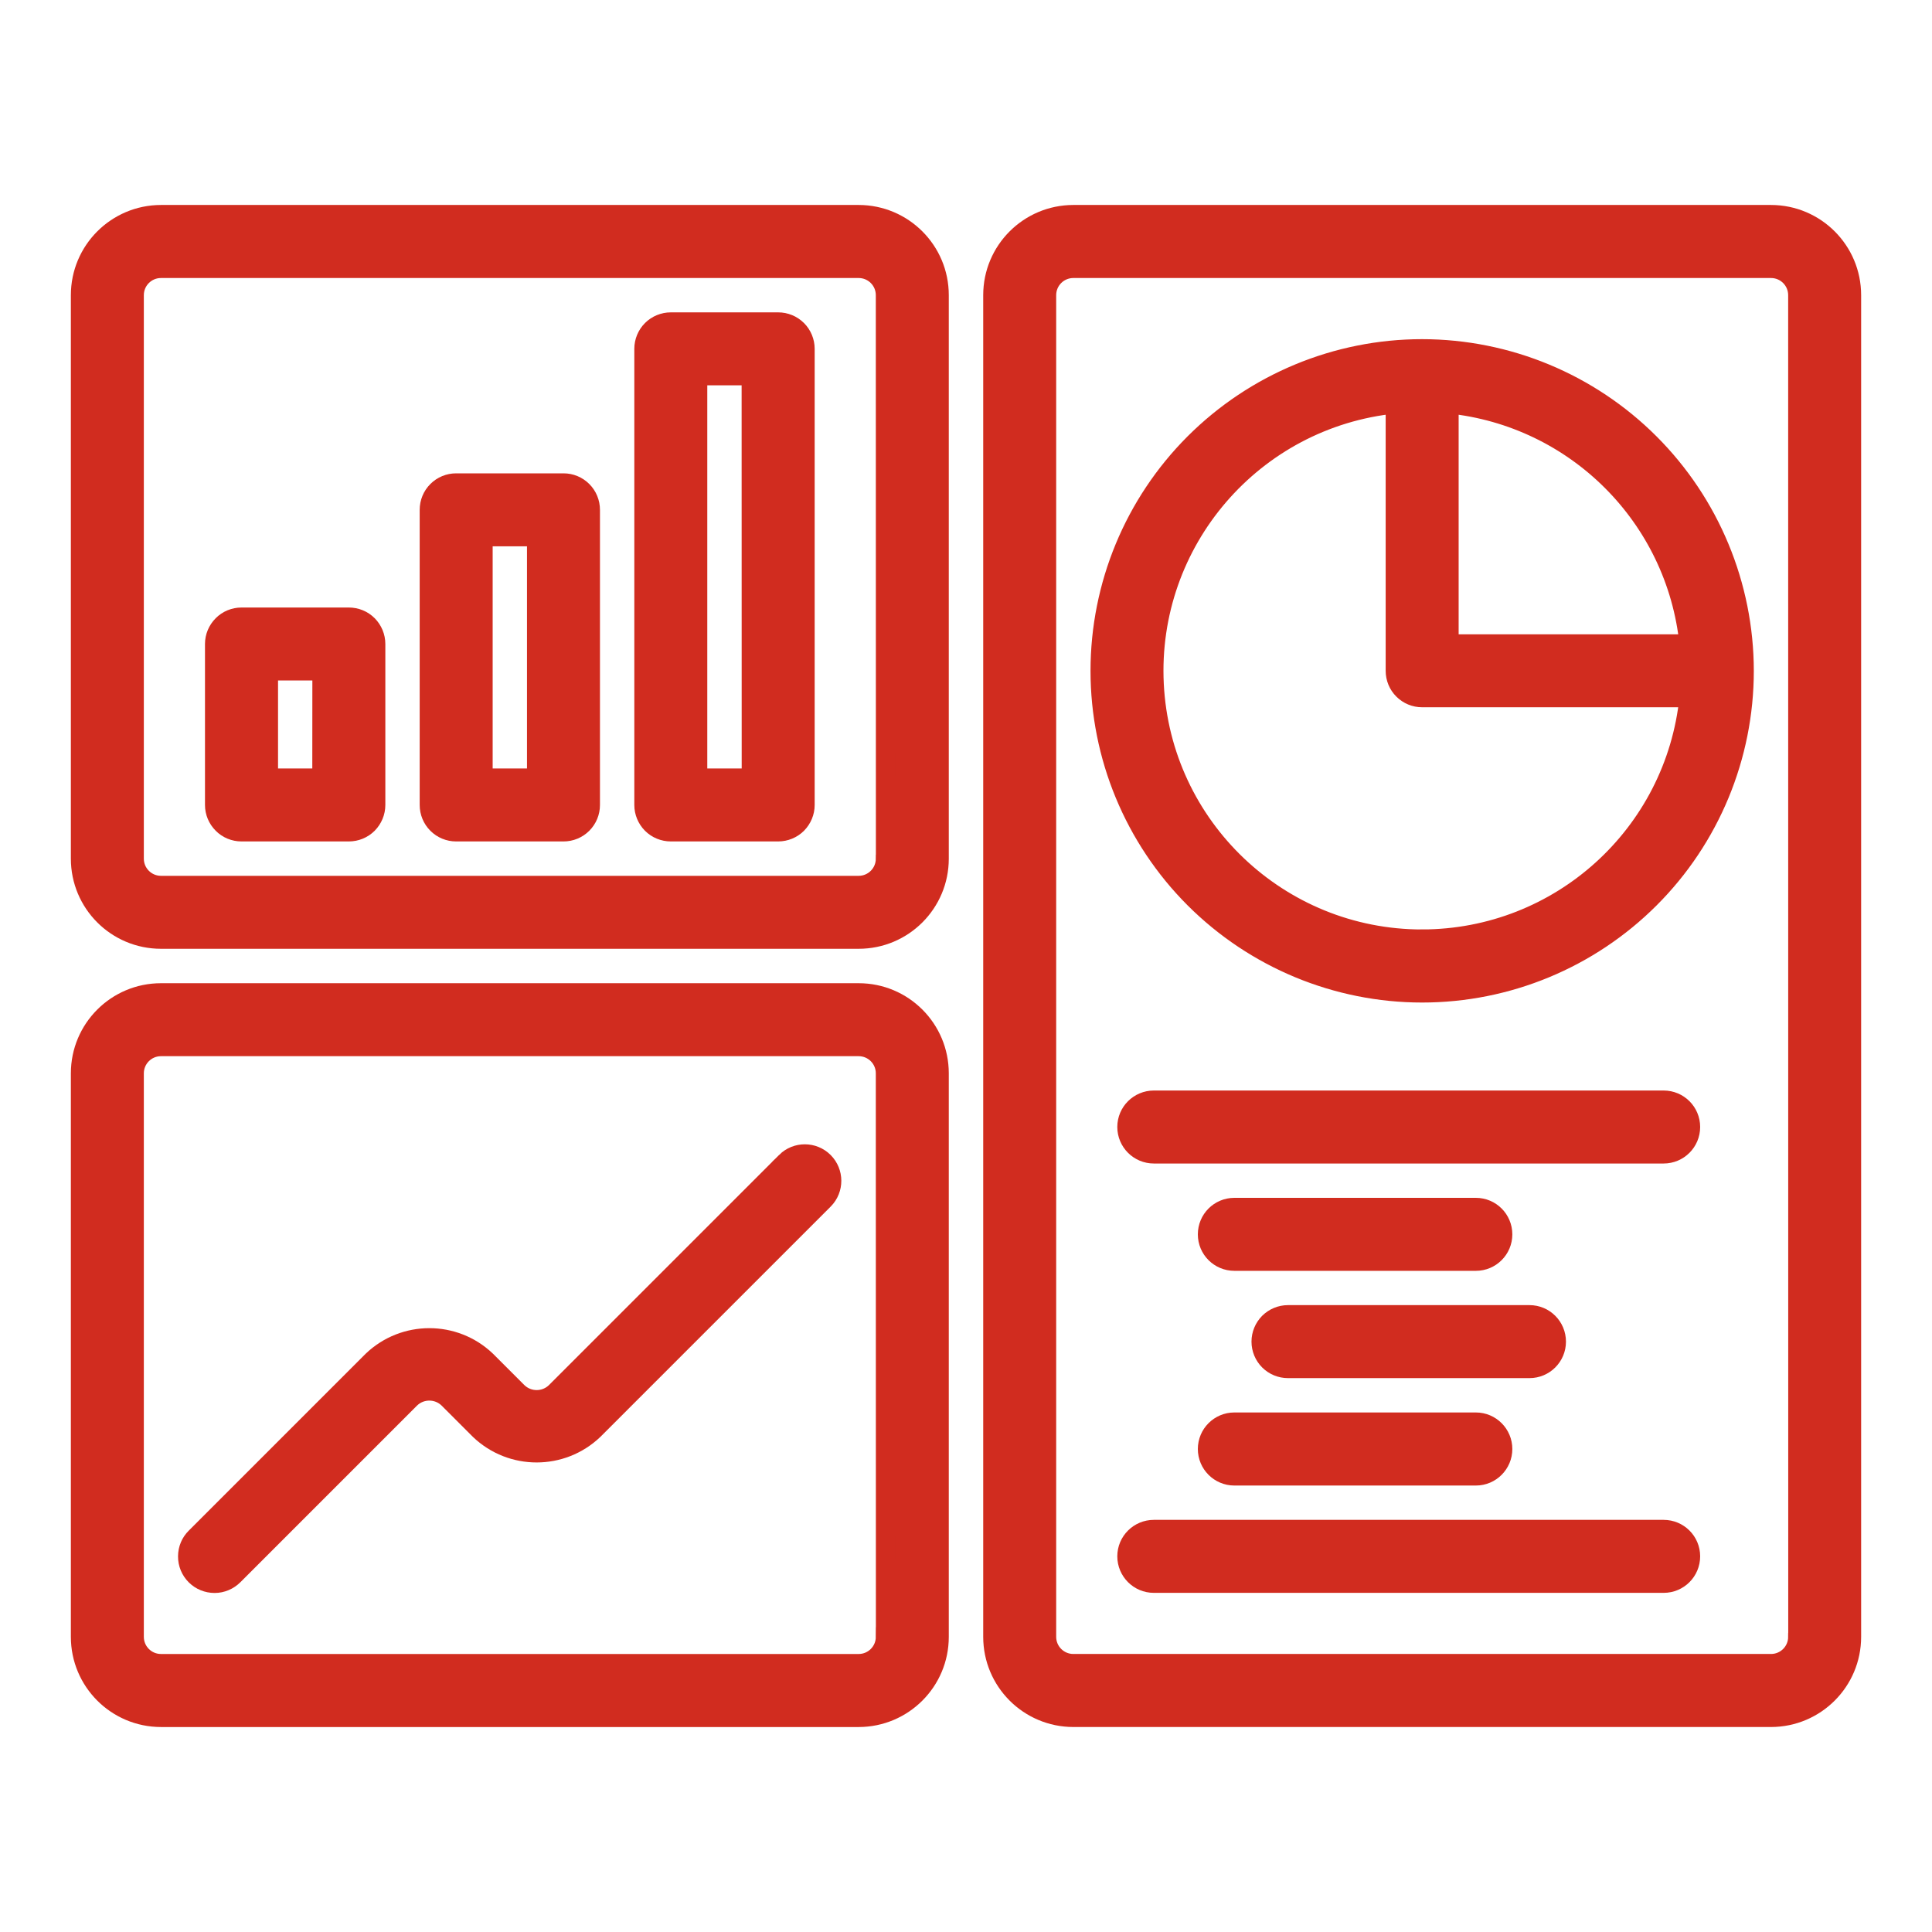 <?xml version="1.0" encoding="UTF-8"?> <svg xmlns="http://www.w3.org/2000/svg" viewBox="0 0 100 100" fill-rule="evenodd"><path d="m91.668 11.109h-36.113c-2.301 0.004-4.164 1.867-4.164 4.168v69.445c0 2.301 1.863 4.164 4.164 4.168h36.113c2.301-0.004 4.164-1.867 4.164-4.168v-69.445c0-2.301-1.863-4.164-4.164-4.168zm1.391 73.609-0.004 0.004c0 0.766-0.621 1.387-1.387 1.387h-36.113c-0.766 0-1.387-0.621-1.387-1.387v-69.445c0-0.766 0.621-1.387 1.387-1.387h36.113c0.766 0 1.387 0.621 1.387 1.387z" fill="#d12c1f" stroke-width="1" stroke="#d12c1f"></path><path d="m44.445 11.109h-36.113c-2.301 0.004-4.164 1.867-4.164 4.168v29.168c0 2.301 1.863 4.164 4.164 4.164h36.113c2.301 0 4.164-1.863 4.164-4.164v-29.168c0-2.301-1.863-4.164-4.164-4.168zm1.391 33.332-0.004 0.004c0 0.766-0.621 1.387-1.387 1.387h-36.113c-0.766 0-1.387-0.621-1.387-1.387v-29.168c0-0.766 0.621-1.387 1.387-1.387h36.113c0.766 0 1.387 0.621 1.387 1.387z" fill="#d12c1f" stroke-width="1" stroke="#d12c1f"></path><path d="m44.445 51.391h-36.113c-2.301 0-4.164 1.863-4.164 4.164v29.168c0 2.301 1.863 4.164 4.164 4.168h36.113c2.301-0.004 4.164-1.867 4.164-4.168v-29.168c0-2.301-1.863-4.164-4.164-4.164zm1.391 33.332h-0.004c0 0.766-0.621 1.387-1.387 1.387h-36.113c-0.766 0-1.387-0.621-1.387-1.387v-29.168c0-0.766 0.621-1.387 1.387-1.387h36.113c0.766 0 1.387 0.621 1.387 1.387z" fill="#d12c1f" stroke-width="1" stroke="#d12c1f"></path><path d="m73.609 18.055c-4.418 0-8.656 1.758-11.785 4.883-3.125 3.125-4.879 7.363-4.879 11.785 0 4.418 1.754 8.66 4.879 11.785 3.129 3.125 7.367 4.883 11.785 4.883 4.422 0 8.66-1.758 11.785-4.883 3.129-3.125 4.883-7.367 4.883-11.785-0.004-4.418-1.762-8.656-4.887-11.781s-7.359-4.883-11.781-4.887zm13.82 15.277h-12.43v-12.43c6.566 0.672 11.762 5.863 12.43 12.43zm-13.82 15.277c-7.398 0-13.5-5.801-13.871-13.191-0.367-7.391 5.121-13.773 12.484-14.516v13.82c0 0.367 0.145 0.723 0.406 0.98 0.262 0.262 0.613 0.406 0.98 0.406h13.82c-0.723 7.094-6.688 12.492-13.82 12.5z" fill="#d12c1f" stroke-width="1" stroke="#d12c1f"></path><path d="m86.109 56.945h-26.387c-0.766 0-1.391 0.621-1.391 1.387 0 0.77 0.625 1.391 1.391 1.391h26.387c0.77 0 1.391-0.621 1.391-1.391 0-0.766-0.621-1.387-1.391-1.387z" fill="#d12c1f" stroke-width="1" stroke="#d12c1f"></path><path d="m76.391 62.5h-12.5c-0.77 0-1.391 0.621-1.391 1.391 0 0.766 0.621 1.387 1.391 1.387h12.5c0.766 0 1.387-0.621 1.387-1.387 0-0.77-0.621-1.391-1.387-1.391z" fill="#d12c1f" stroke-width="1" stroke="#d12c1f"></path><path d="m65.277 69.445c0 0.367 0.148 0.723 0.406 0.98 0.262 0.262 0.613 0.406 0.984 0.406h12.5c0.766 0 1.387-0.621 1.387-1.387 0-0.77-0.621-1.391-1.387-1.391h-12.5c-0.371 0-0.723 0.148-0.984 0.406-0.258 0.262-0.406 0.613-0.406 0.984z" fill="#d12c1f" stroke-width="1" stroke="#d12c1f"></path><path d="m63.891 76.391h12.5c0.766 0 1.387-0.625 1.387-1.391s-0.621-1.391-1.387-1.391h-12.5c-0.77 0-1.391 0.625-1.391 1.391s0.621 1.391 1.391 1.391z" fill="#d12c1f" stroke-width="1" stroke="#d12c1f"></path><path d="m86.109 79.168h-26.387c-0.766 0-1.391 0.621-1.391 1.387 0 0.77 0.625 1.391 1.391 1.391h26.387c0.77 0 1.391-0.621 1.391-1.391 0-0.766-0.621-1.387-1.391-1.387z" fill="#d12c1f" stroke-width="1" stroke="#d12c1f"></path><path d="m18.055 31.945h-5.555c-0.367 0-0.723 0.145-0.98 0.406-0.262 0.262-0.41 0.613-0.41 0.98v8.336c0 0.367 0.148 0.719 0.41 0.98 0.258 0.262 0.613 0.406 0.98 0.406h5.555c0.371 0 0.723-0.145 0.984-0.406 0.258-0.262 0.406-0.613 0.406-0.98v-8.336c0-0.367-0.148-0.719-0.406-0.98-0.262-0.262-0.613-0.406-0.984-0.406zm-1.391 8.332h-2.773v-5.555h2.777z" fill="#d12c1f" stroke-width="1" stroke="#d12c1f"></path><path d="m29.168 25h-5.559c-0.367 0-0.719 0.145-0.98 0.406-0.262 0.262-0.406 0.613-0.406 0.984v15.277c0 0.367 0.145 0.719 0.406 0.98 0.262 0.262 0.613 0.406 0.98 0.406h5.559c0.367 0 0.719-0.145 0.98-0.406 0.262-0.262 0.406-0.613 0.406-0.98v-15.277c0-0.371-0.145-0.723-0.406-0.984-0.262-0.262-0.613-0.406-0.98-0.406zm-1.391 15.277h-2.777v-12.5h2.777z" fill="#d12c1f" stroke-width="1" stroke="#d12c1f"></path><path d="m40.277 16.668h-5.555c-0.367 0-0.723 0.145-0.984 0.406-0.258 0.258-0.406 0.613-0.406 0.98v23.613c0 0.367 0.148 0.719 0.406 0.98 0.262 0.262 0.617 0.406 0.984 0.406h5.555c0.367 0 0.723-0.145 0.984-0.406 0.258-0.262 0.406-0.613 0.406-0.98v-23.613c0-0.367-0.148-0.723-0.406-0.98-0.262-0.262-0.617-0.406-0.984-0.406zm-1.387 23.609h-2.781v-20.832h2.777z" fill="#d12c1f" stroke-width="1" stroke="#d12c1f"></path><path d="m40.684 60.129-11.926 11.926c-0.547 0.527-1.414 0.527-1.961 0l-1.629-1.629c-1.648-1.574-4.242-1.574-5.891 0l-9.148 9.148c-0.266 0.258-0.414 0.613-0.414 0.984-0.004 0.371 0.145 0.727 0.406 0.988 0.262 0.262 0.617 0.406 0.988 0.406s0.723-0.152 0.984-0.414l9.148-9.148c0.547-0.527 1.414-0.527 1.961 0l1.629 1.629c1.648 1.57 4.242 1.57 5.891 0l11.926-11.926c0.535-0.543 0.531-1.418-0.008-1.957-0.539-0.539-1.414-0.543-1.957-0.008z" fill="#d12c1f" stroke-width="1" stroke="#d12c1f"></path></svg> 